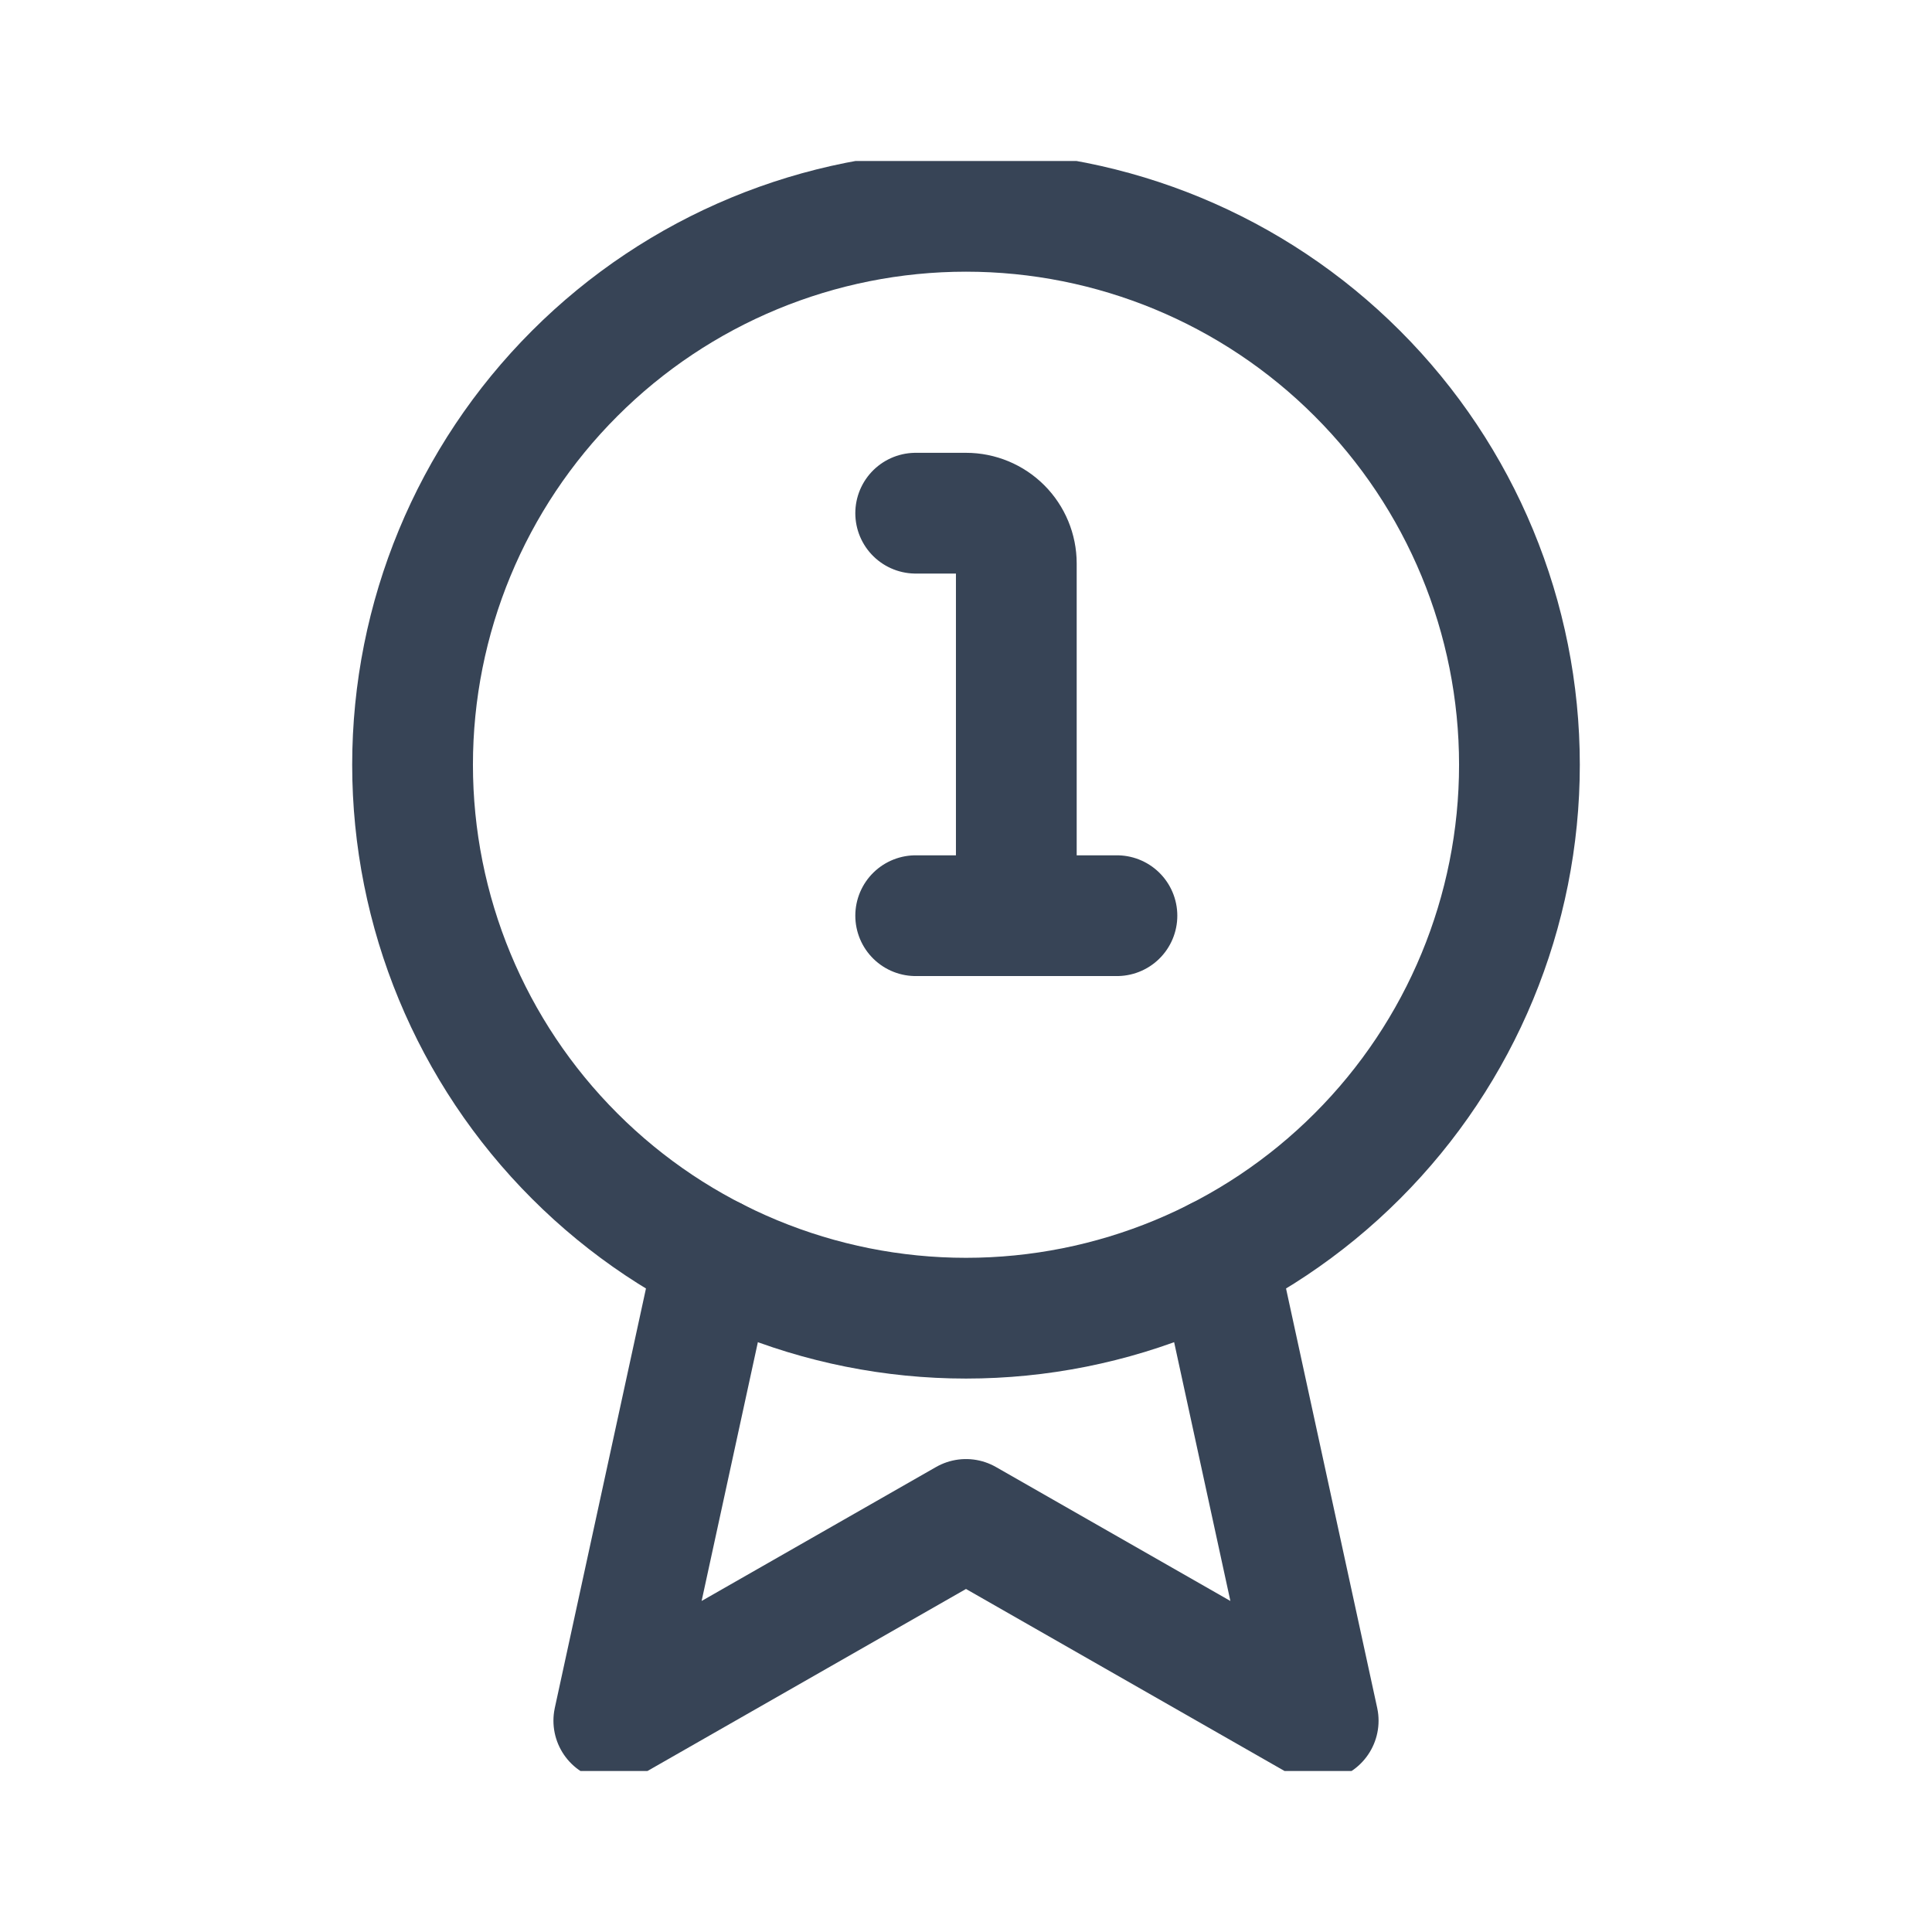 <svg viewBox="0 0 24 24" fill="none" height="24" width="24" xmlns="http://www.w3.org/2000/svg" aria-label="" class="sport-picker__item__icon-sport kz-icon-s"><g xmlns="http://www.w3.org/2000/svg" clip-path="url(#clip0_3240_529900)"><path stroke="#374456" stroke-linecap="round" stroke-linejoin="round" stroke-width="1.5" d="M5.125 9.5C5.125 11.323 5.849 13.072 7.139 14.361C8.428 15.651 10.177 16.375 12 16.375C13.823 16.375 15.572 15.651 16.861 14.361C18.151 13.072 18.875 11.323 18.875 9.5C18.875 7.677 18.151 5.928 16.861 4.639C15.572 3.349 13.823 2.625 12 2.625C10.177 2.625 8.428 3.349 7.139 4.639C5.849 5.928 5.125 7.677 5.125 9.5Z"></path><path stroke="#374456" stroke-linecap="round" stroke-linejoin="round" stroke-width="1.5" d="M15.125 15.624L16.375 21.375 12 18.875 7.625 21.375 8.875 15.624M11.375 6.375H12C12.166 6.375 12.325 6.441 12.442 6.558 12.559 6.675 12.625 6.834 12.625 7V11.375M11.375 11.375H13.875"></path></g><defs xmlns="http://www.w3.org/2000/svg"><clipPath id="clip0_3240_529900"><rect width="20" height="20" fill="#fff" transform="translate(2 2)"></rect></clipPath></defs></svg>